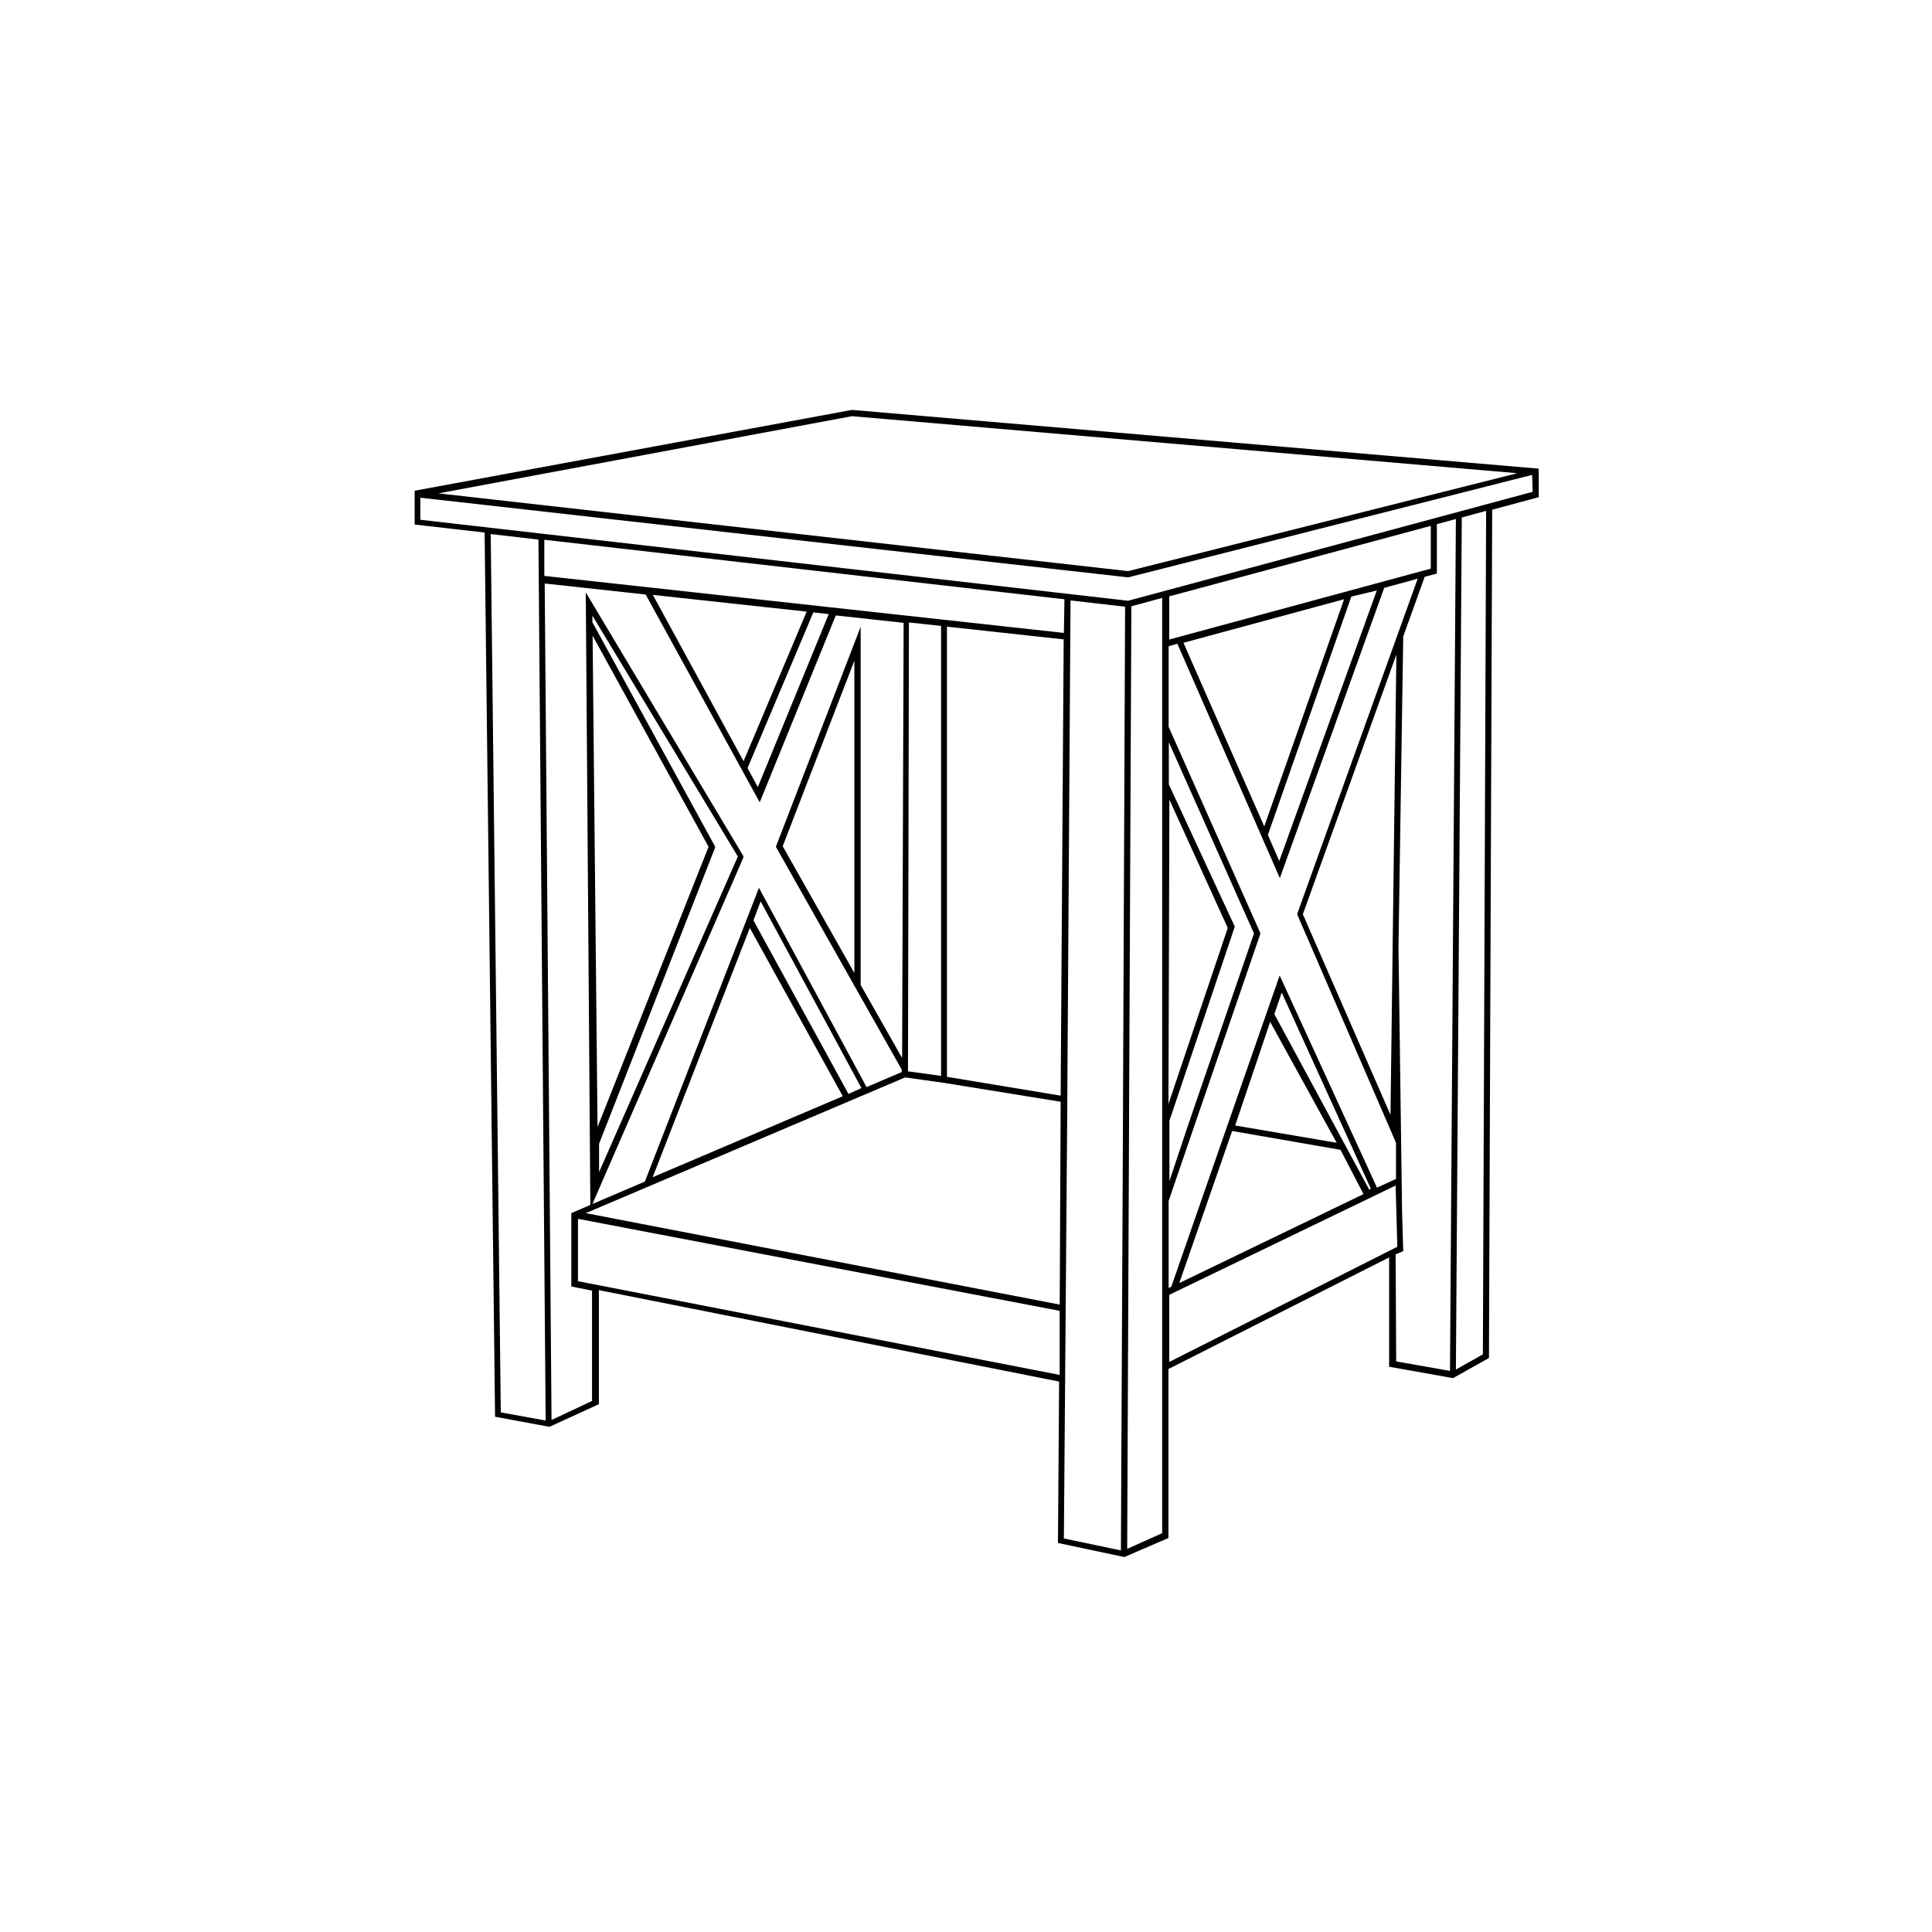 <?xml version="1.0" encoding="UTF-8"?>
<!-- The Best Svg Icon site in the world: iconSvg.co, Visit us! https://iconsvg.co -->
<svg fill="#000000" width="800px" height="800px" version="1.1" viewBox="144 144 512 512" xmlns="http://www.w3.org/2000/svg">
 <path d="m369.77 252.63-115.88 21.414v8.969l18.539 2.117 2.769 234.32 14.41 2.672 13.098-5.996v-30.23l121.97 24.234-0.301 42.117v0.656l17.582 3.727 11.688-5.039v-44.789l58.492-29.574v28.969l16.93 3.023 9.523-5.34 0.855-224.8 12.344-3.324v-7.559zm0 1.664 176.33 15.113-103.13 25.945-182.78-20.605zm-93.055 264-2.668-232.76 12.645 1.461 1.914 233.46zm148.12-28.566-125.6-24.234 84.637-35.969 10.078 1.41 31.137 5.039zm-123.84-182.58 38.543 63.836-36.777 83.633v-7.508l30.73-78.445v-0.352l-32.496-59.398zm30.781 61.262-29.422 74.266-1.309-130.23zm37.082 65.496-25.191-45.996 1.914-5.039 26.703 49.473zm-26.148-43.98 24.637 44.586-50.383 21.461zm50.684-80.055v119.25l-8.766-1.211 0.25-118.95zm1.562 119.5v-119.3l30.934 3.375-0.805 120.91zm30.984-117.64-137.69-15.113v-9.574l137.84 15.77zm-108.92-10.078 40.758 4.434-16.727 39.648zm42.523 4.637 4.082 0.453-18.793 45.848-2.719-5.039zm-58.648 179.76v29.223l-10.73 5.039-1.812-221.68 26.754 2.922 30.23 55.066 20.152-49.523 17.984 1.965-0.402 115.32-10.988-19.352v-94.918l-22.469 58.293 33.352 59.047v0.656l-9.32 3.981-28.516-52.801-30.23 77.84-13.906 5.945 40.008-91.797v-0.402l-41.766-69.879 1.211 162.33-5.039 2.168v19.445l5.844 1.16zm69.527-166.96v82.773l-18.996-33.605zm-73.254 164.44v-16.527l127.66 24.383v16.977zm129.68-47.055v-1.715l0.855-131.64 14.461 1.664-0.555 132.5v1.715l-0.555 115.88-15.113-3.176zm25.191 113.81-9.32 4.18 0.504-115.22v-1.715l0.605-132.86 8.16-2.215v247.82zm60.457-110.84-23.227-53.156 24.789-68.82zm-24.688-53.352v0.301l26.148 60.457v9.574l-5.039 2.316-25.793-56.23-13.754 39.449-0.555 1.613-14.41 41.414-0.707 0.352v-23.074l6.902-20.152 0.555-1.613 16.828-48.969v-0.301l-24.285-54.613v-21.363l2.316-0.656 27.156 62.121 27.66-76.934 8.867-2.418zm19.094 73.254-25.191-46.602 1.965-5.691 23.578 51.887zm-8.664-12.496-26.902-4.586 9.27-27.461zm1.008 1.863 6.094 11.738-48.82 23.578 14.008-40.305zm-45.344-92.801 15.469 34.004-15.719 46.652zm0 85.648v-0.555l0.555-1.613 16.777-49.828-17.48-37.684-0.004-11.188 22.57 50.684-16.824 48.922-0.555 1.613-5.039 15.113zm54.965-141.07-25.844 71.688-3.023-6.902 22.117-63.176zm-29.824 62.52-21.414-48.668 42.57-11.539zm-25.191-49.523v-11.438l69.324-18.691v11.336zm0 191.45v-17.789l60.004-28.969 0.453 16.223zm60.004-28.52 2.016-0.855-0.301-10.078-0.957-70.535 1.258-82.27 5.691-15.82 3.223-0.855v-13.098l5.039-1.359-1.562 225.76-14.258-2.519zm23.125 26.5-7.152 4.031 1.562-225.81 6.449-1.762zm13.199-228.58-107.21 28.867-187.57-21.461v-5.844l187.57 21.109 107.06-27.156z"/>
</svg>